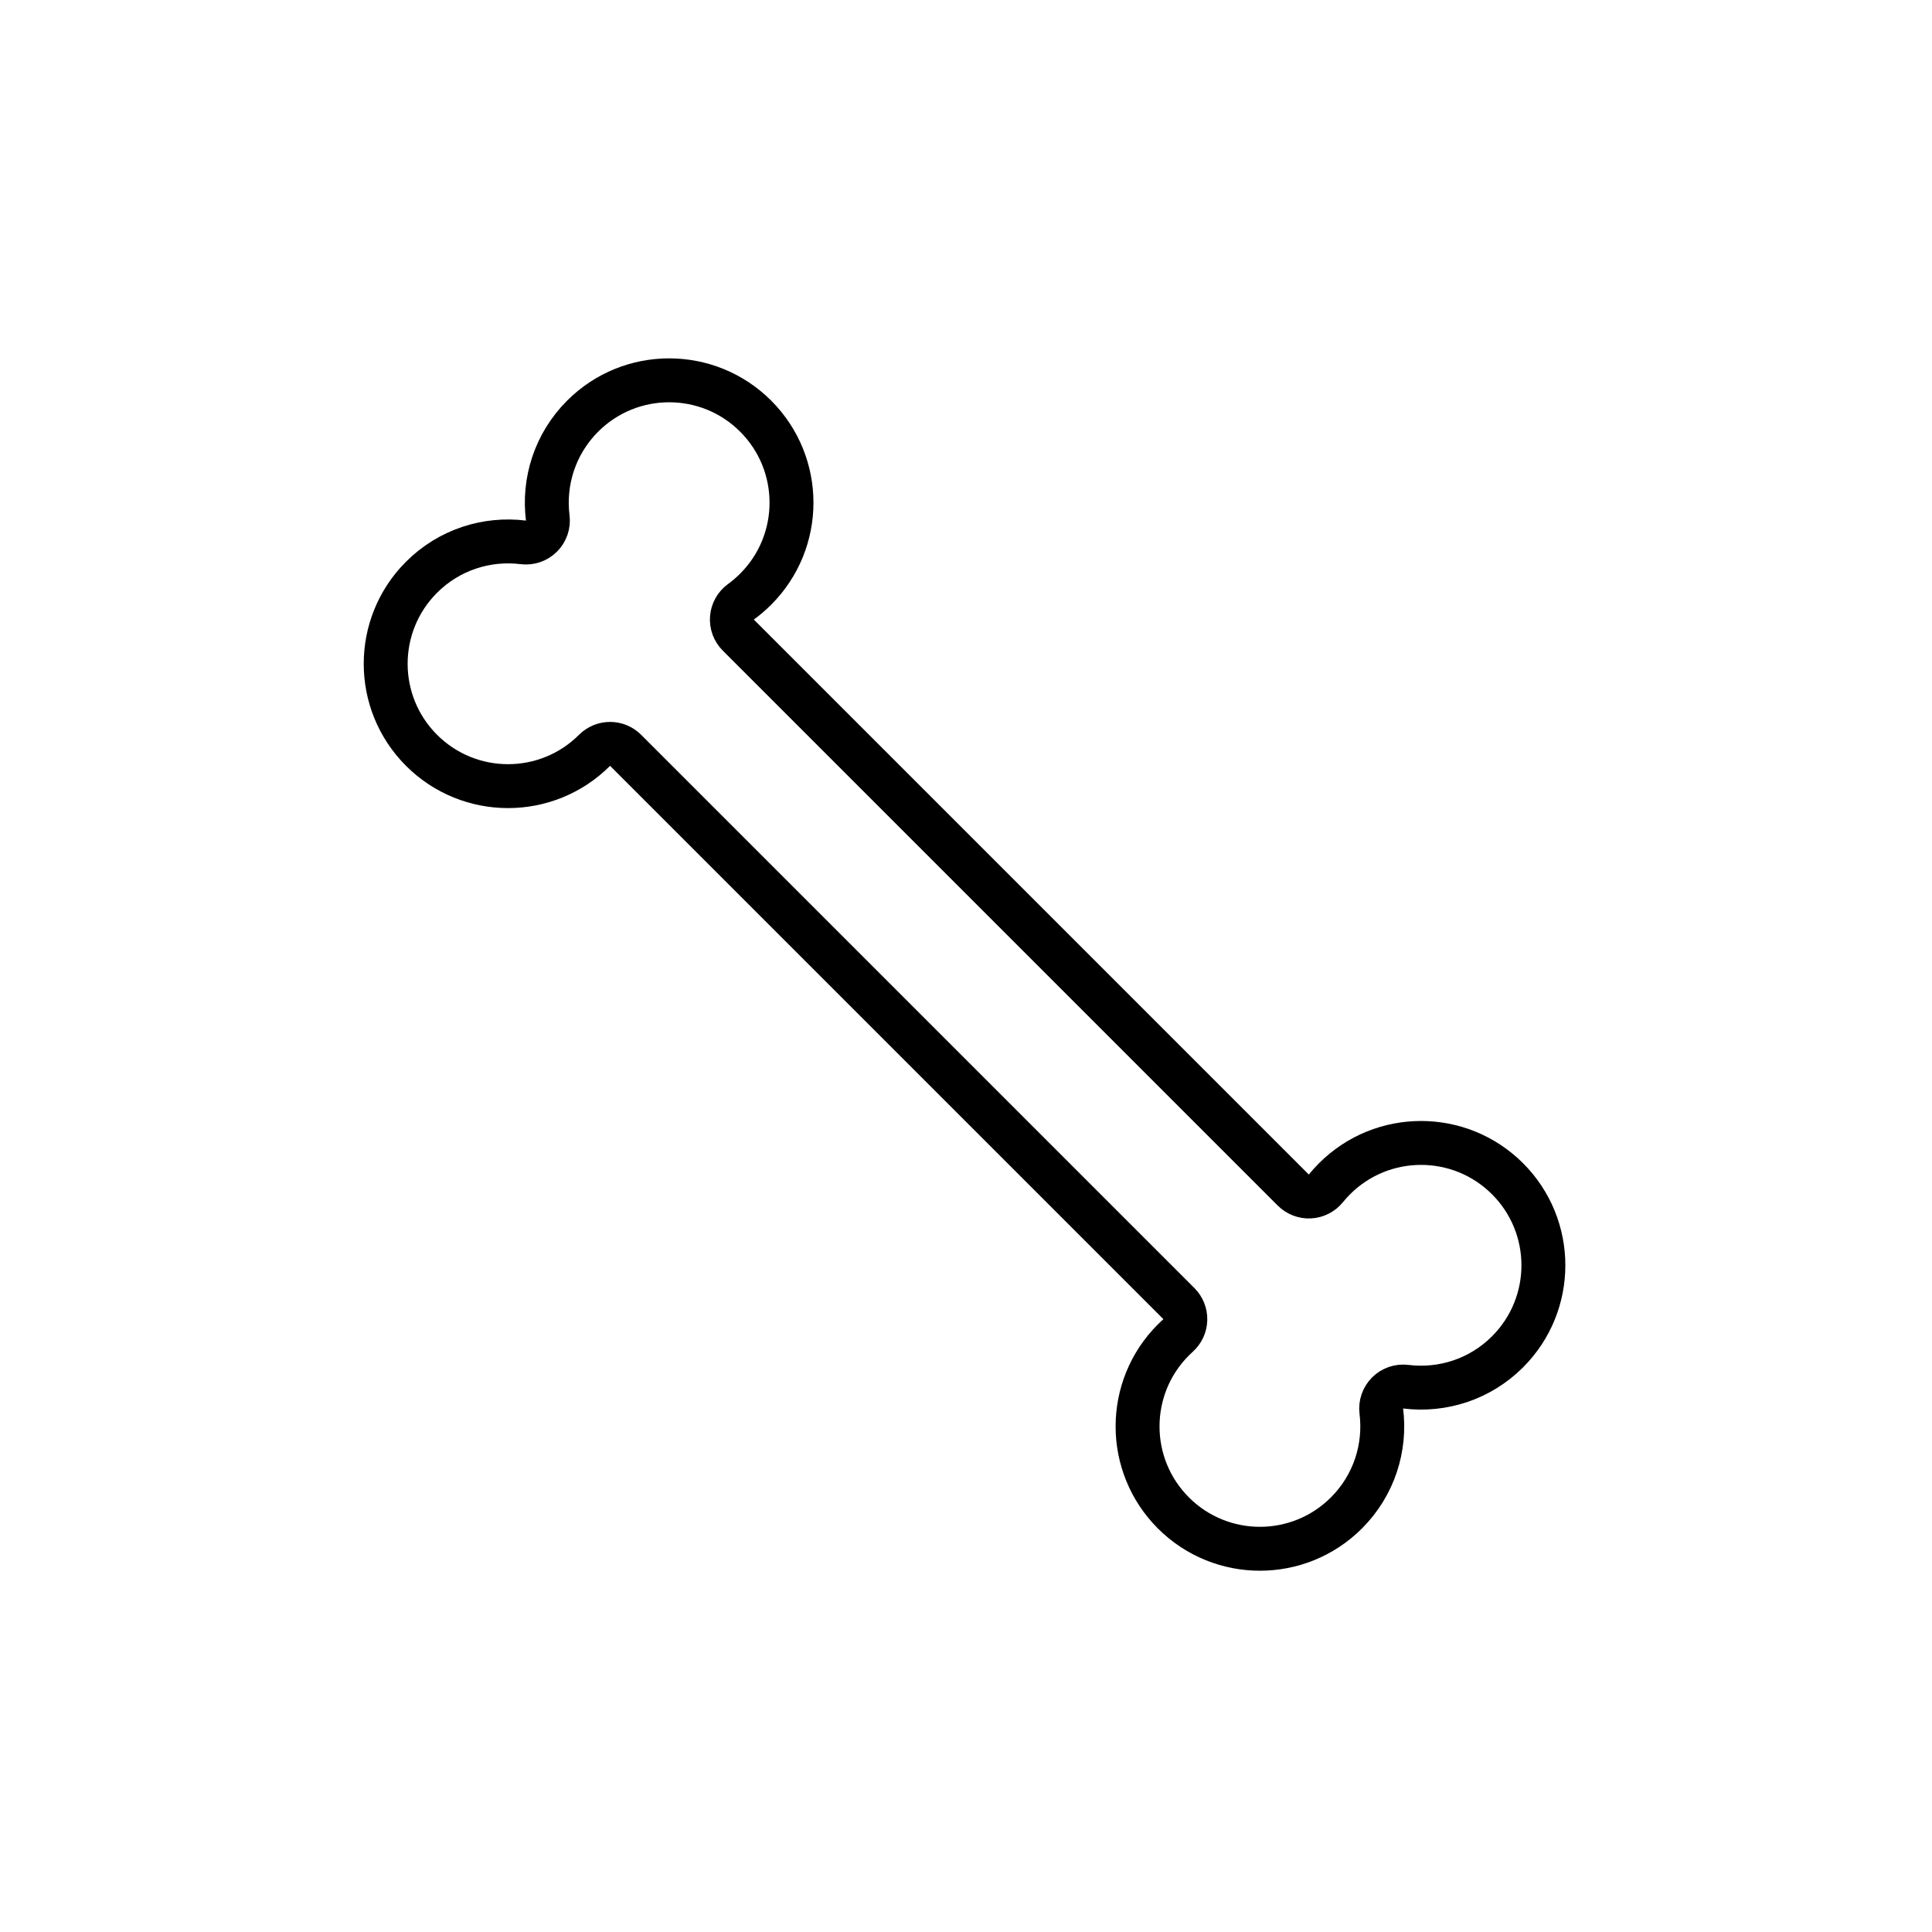 <svg xmlns="http://www.w3.org/2000/svg" fill="none" viewBox="0 0 220 220" height="220" width="220">
<rect fill="white" height="220" width="220"></rect>
<path stroke-linejoin="round" stroke-width="5" stroke="black" d="M71.238 85.438C70.262 84.462 68.679 84.462 67.703 85.438C62.262 90.879 53.44 90.879 47.999 85.438C42.558 79.997 42.558 71.175 47.999 65.734C51.159 62.574 55.458 61.248 59.583 61.761C60.348 61.856 61.114 61.593 61.659 61.048C62.204 60.503 62.468 59.736 62.372 58.971C61.859 54.847 63.185 50.548 66.346 47.388C71.787 41.947 80.608 41.947 86.049 47.388C91.49 52.829 91.49 61.65 86.049 67.091C85.518 67.623 84.956 68.101 84.37 68.527C83.778 68.957 83.404 69.624 83.346 70.353C83.289 71.082 83.553 71.8 84.071 72.317L147.269 135.516C147.77 136.017 148.46 136.281 149.167 136.245C149.874 136.208 150.533 135.872 150.979 135.322C151.284 134.946 151.612 134.581 151.964 134.229C157.405 128.788 166.227 128.788 171.668 134.229C177.109 139.67 177.109 148.492 171.668 153.933C168.507 157.093 164.209 158.419 160.084 157.906C159.319 157.811 158.553 158.074 158.008 158.619C157.462 159.164 157.199 159.931 157.294 160.696C157.808 164.82 156.482 169.119 153.321 172.28C147.88 177.721 139.058 177.721 133.617 172.28C128.176 166.838 128.176 158.017 133.617 152.576C133.792 152.401 133.97 152.232 134.151 152.069C134.66 151.61 134.958 150.962 134.976 150.277C134.994 149.592 134.729 148.929 134.245 148.445L71.238 85.438Z"></path>
</svg>
